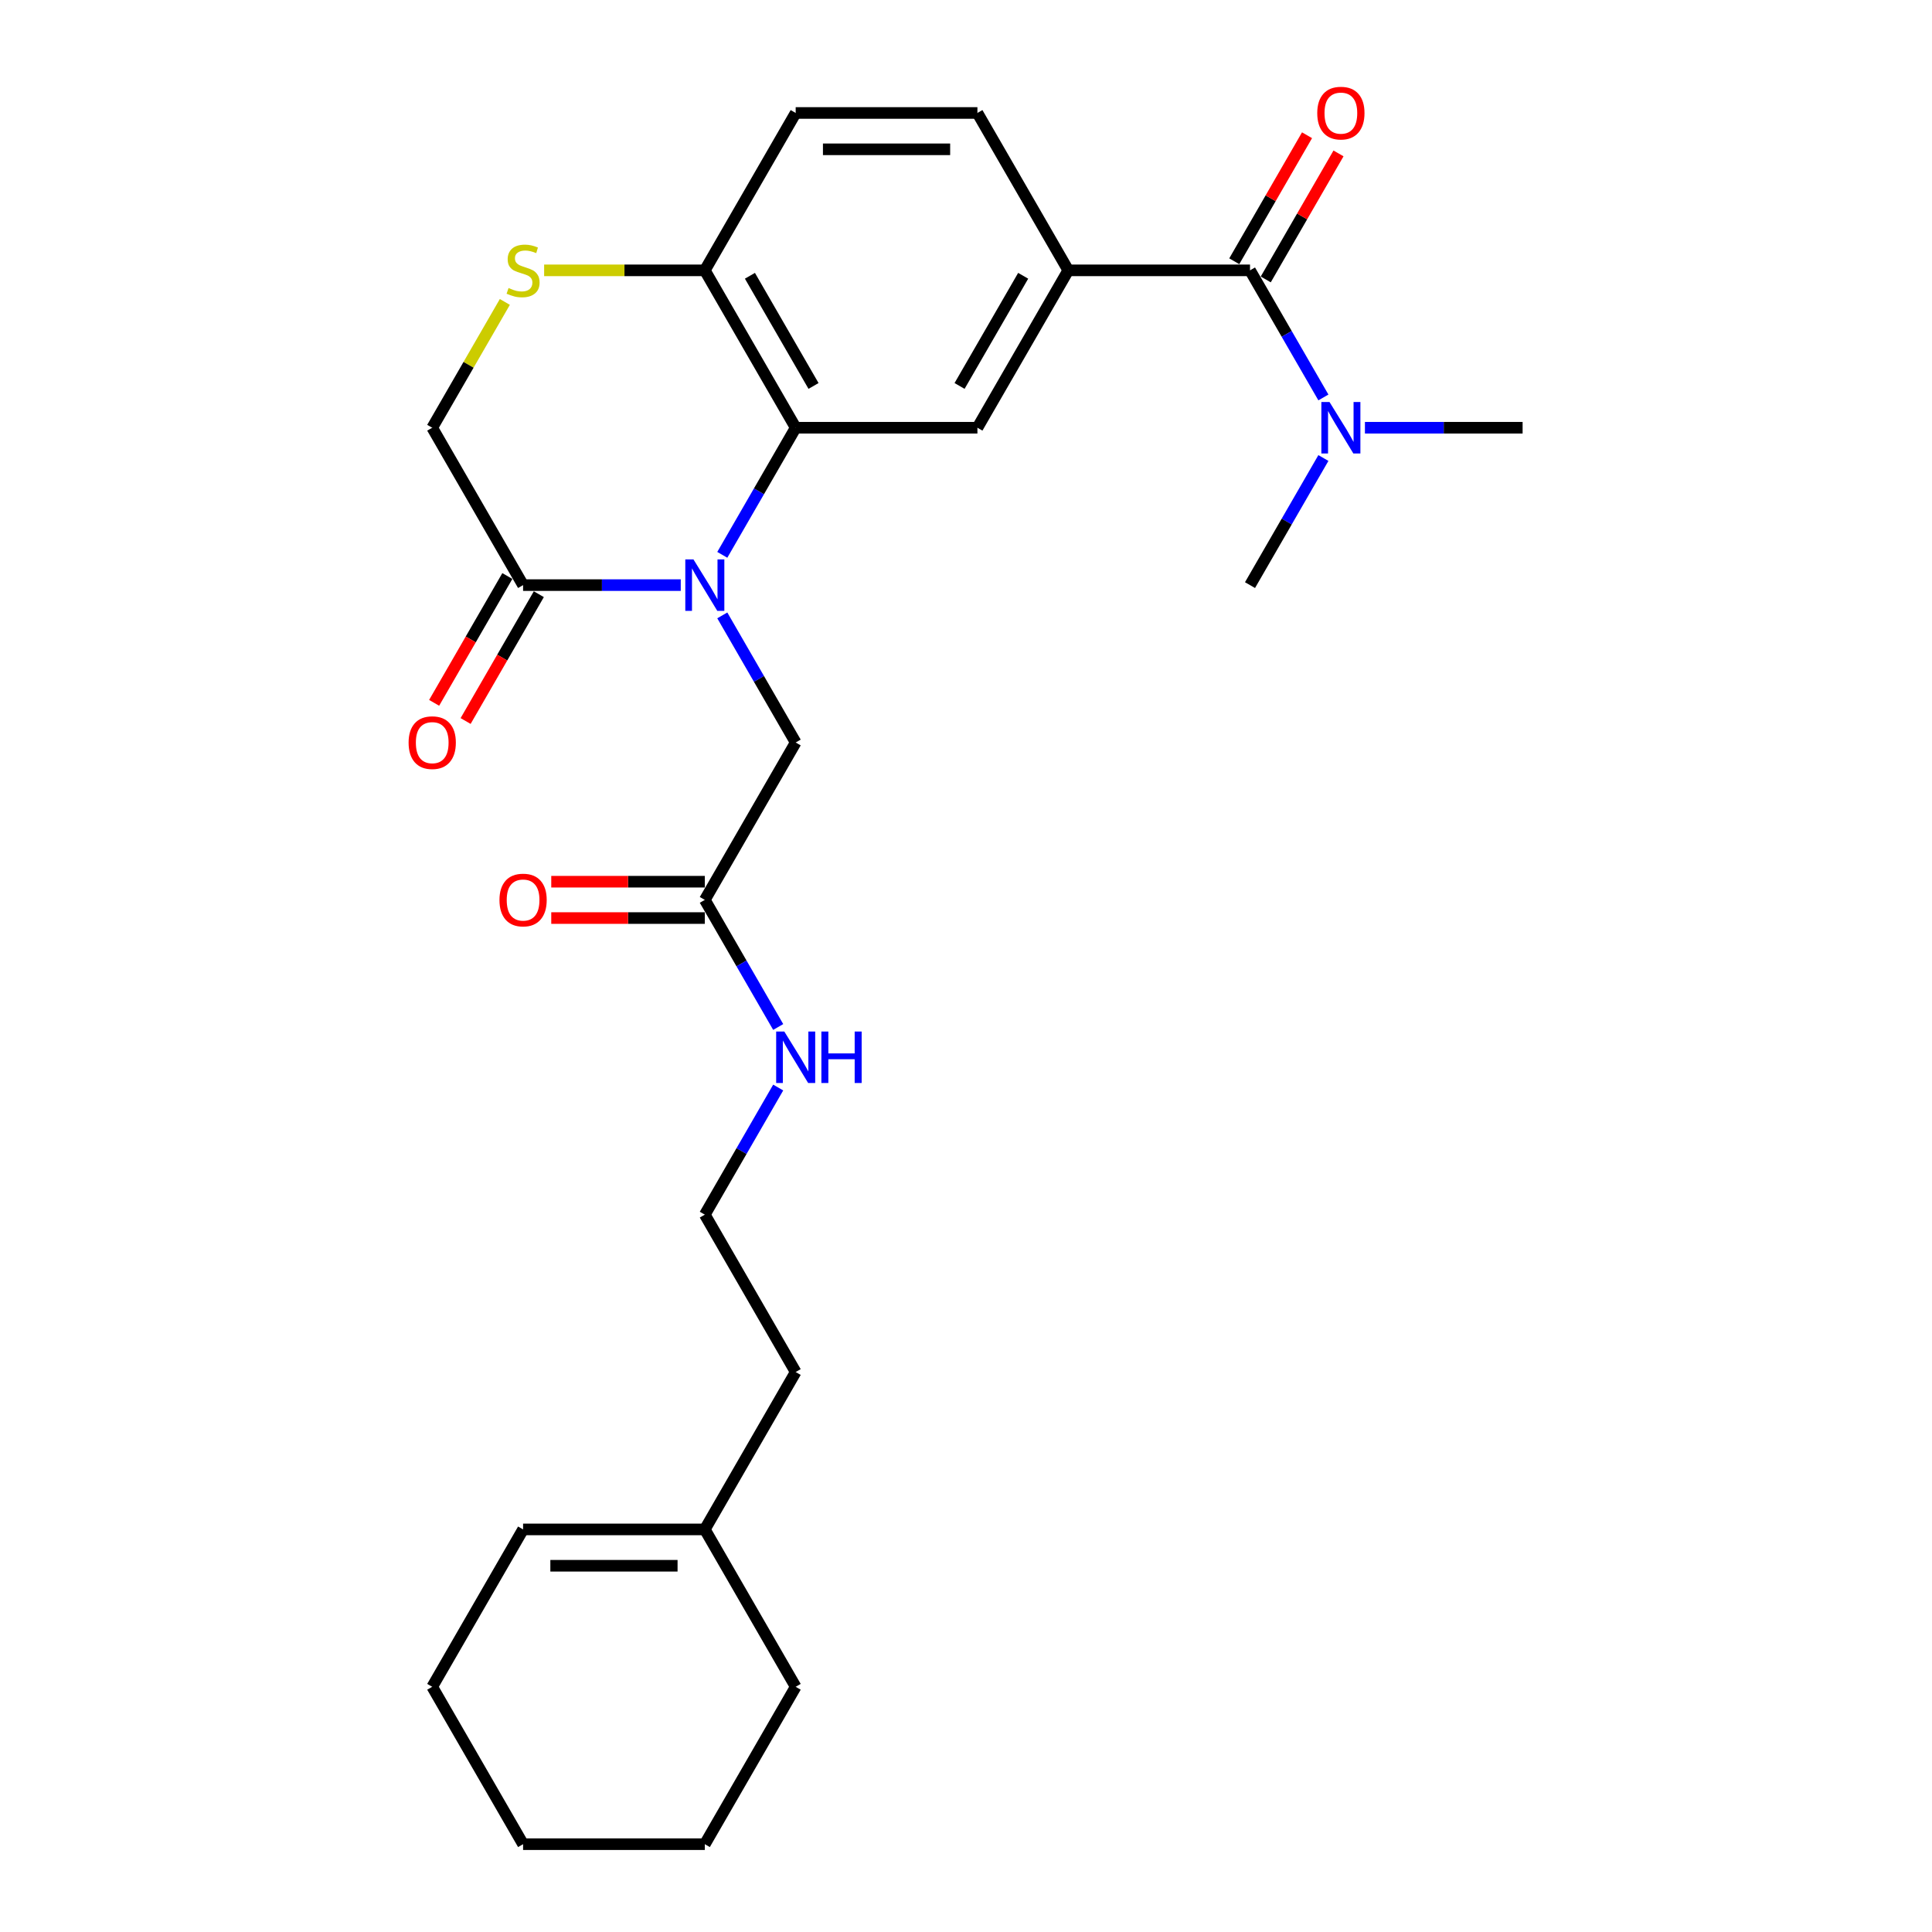 <?xml version='1.0' encoding='iso-8859-1'?>
<svg version='1.1' baseProfile='full'
              xmlns='http://www.w3.org/2000/svg'
                      xmlns:rdkit='http://www.rdkit.org/xml'
                      xmlns:xlink='http://www.w3.org/1999/xlink'
                  xml:space='preserve'
width='1000px' height='1000px' viewBox='0 0 1000 1000'>
<!-- END OF HEADER -->
<rect style='opacity:1.0;fill:#FFFFFF;stroke:none' width='1000' height='1000' x='0' y='0'> </rect>
<path class='bond-0' d='M 373.86,287.183 L 392.852,254.288' style='fill:none;fill-rule:evenodd;stroke:#0000FF;stroke-width:6px;stroke-linecap:butt;stroke-linejoin:miter;stroke-opacity:1' />
<path class='bond-0' d='M 392.852,254.288 L 411.844,221.393' style='fill:none;fill-rule:evenodd;stroke:#000000;stroke-width:6px;stroke-linecap:butt;stroke-linejoin:miter;stroke-opacity:1' />
<path class='bond-1' d='M 352.359,302.854 L 311.554,302.854' style='fill:none;fill-rule:evenodd;stroke:#0000FF;stroke-width:6px;stroke-linecap:butt;stroke-linejoin:miter;stroke-opacity:1' />
<path class='bond-1' d='M 311.554,302.854 L 270.749,302.854' style='fill:none;fill-rule:evenodd;stroke:#000000;stroke-width:6px;stroke-linecap:butt;stroke-linejoin:miter;stroke-opacity:1' />
<path class='bond-7' d='M 373.86,318.525 L 392.852,351.42' style='fill:none;fill-rule:evenodd;stroke:#0000FF;stroke-width:6px;stroke-linecap:butt;stroke-linejoin:miter;stroke-opacity:1' />
<path class='bond-7' d='M 392.852,351.42 L 411.844,384.316' style='fill:none;fill-rule:evenodd;stroke:#000000;stroke-width:6px;stroke-linecap:butt;stroke-linejoin:miter;stroke-opacity:1' />
<path class='bond-4' d='M 411.844,221.393 L 505.908,221.393' style='fill:none;fill-rule:evenodd;stroke:#000000;stroke-width:6px;stroke-linecap:butt;stroke-linejoin:miter;stroke-opacity:1' />
<path class='bond-6' d='M 411.844,221.393 L 364.813,139.931' style='fill:none;fill-rule:evenodd;stroke:#000000;stroke-width:6px;stroke-linecap:butt;stroke-linejoin:miter;stroke-opacity:1' />
<path class='bond-6' d='M 421.082,199.767 L 388.16,142.744' style='fill:none;fill-rule:evenodd;stroke:#000000;stroke-width:6px;stroke-linecap:butt;stroke-linejoin:miter;stroke-opacity:1' />
<path class='bond-9' d='M 270.749,302.854 L 223.717,221.393' style='fill:none;fill-rule:evenodd;stroke:#000000;stroke-width:6px;stroke-linecap:butt;stroke-linejoin:miter;stroke-opacity:1' />
<path class='bond-12' d='M 262.603,298.151 L 243.654,330.971' style='fill:none;fill-rule:evenodd;stroke:#000000;stroke-width:6px;stroke-linecap:butt;stroke-linejoin:miter;stroke-opacity:1' />
<path class='bond-12' d='M 243.654,330.971 L 224.706,363.791' style='fill:none;fill-rule:evenodd;stroke:#FF0000;stroke-width:6px;stroke-linecap:butt;stroke-linejoin:miter;stroke-opacity:1' />
<path class='bond-12' d='M 278.895,307.557 L 259.947,340.377' style='fill:none;fill-rule:evenodd;stroke:#000000;stroke-width:6px;stroke-linecap:butt;stroke-linejoin:miter;stroke-opacity:1' />
<path class='bond-12' d='M 259.947,340.377 L 240.998,373.197' style='fill:none;fill-rule:evenodd;stroke:#FF0000;stroke-width:6px;stroke-linecap:butt;stroke-linejoin:miter;stroke-opacity:1' />
<path class='bond-2' d='M 647.003,139.931 L 552.94,139.931' style='fill:none;fill-rule:evenodd;stroke:#000000;stroke-width:6px;stroke-linecap:butt;stroke-linejoin:miter;stroke-opacity:1' />
<path class='bond-10' d='M 647.003,139.931 L 665.995,172.827' style='fill:none;fill-rule:evenodd;stroke:#000000;stroke-width:6px;stroke-linecap:butt;stroke-linejoin:miter;stroke-opacity:1' />
<path class='bond-10' d='M 665.995,172.827 L 684.987,205.722' style='fill:none;fill-rule:evenodd;stroke:#0000FF;stroke-width:6px;stroke-linecap:butt;stroke-linejoin:miter;stroke-opacity:1' />
<path class='bond-11' d='M 655.149,144.635 L 673.978,112.022' style='fill:none;fill-rule:evenodd;stroke:#000000;stroke-width:6px;stroke-linecap:butt;stroke-linejoin:miter;stroke-opacity:1' />
<path class='bond-11' d='M 673.978,112.022 L 692.808,79.409' style='fill:none;fill-rule:evenodd;stroke:#FF0000;stroke-width:6px;stroke-linecap:butt;stroke-linejoin:miter;stroke-opacity:1' />
<path class='bond-11' d='M 638.857,135.228 L 657.686,102.615' style='fill:none;fill-rule:evenodd;stroke:#000000;stroke-width:6px;stroke-linecap:butt;stroke-linejoin:miter;stroke-opacity:1' />
<path class='bond-11' d='M 657.686,102.615 L 676.515,70.002' style='fill:none;fill-rule:evenodd;stroke:#FF0000;stroke-width:6px;stroke-linecap:butt;stroke-linejoin:miter;stroke-opacity:1' />
<path class='bond-3' d='M 552.94,139.931 L 505.908,221.393' style='fill:none;fill-rule:evenodd;stroke:#000000;stroke-width:6px;stroke-linecap:butt;stroke-linejoin:miter;stroke-opacity:1' />
<path class='bond-3' d='M 529.593,142.744 L 496.67,199.767' style='fill:none;fill-rule:evenodd;stroke:#000000;stroke-width:6px;stroke-linecap:butt;stroke-linejoin:miter;stroke-opacity:1' />
<path class='bond-28' d='M 552.94,139.931 L 505.908,58.47' style='fill:none;fill-rule:evenodd;stroke:#000000;stroke-width:6px;stroke-linecap:butt;stroke-linejoin:miter;stroke-opacity:1' />
<path class='bond-5' d='M 261.31,156.28 L 242.514,188.836' style='fill:none;fill-rule:evenodd;stroke:#CCCC00;stroke-width:6px;stroke-linecap:butt;stroke-linejoin:miter;stroke-opacity:1' />
<path class='bond-5' d='M 242.514,188.836 L 223.717,221.393' style='fill:none;fill-rule:evenodd;stroke:#000000;stroke-width:6px;stroke-linecap:butt;stroke-linejoin:miter;stroke-opacity:1' />
<path class='bond-27' d='M 281.642,139.931 L 323.227,139.931' style='fill:none;fill-rule:evenodd;stroke:#CCCC00;stroke-width:6px;stroke-linecap:butt;stroke-linejoin:miter;stroke-opacity:1' />
<path class='bond-27' d='M 323.227,139.931 L 364.813,139.931' style='fill:none;fill-rule:evenodd;stroke:#000000;stroke-width:6px;stroke-linecap:butt;stroke-linejoin:miter;stroke-opacity:1' />
<path class='bond-16' d='M 364.813,139.931 L 411.844,58.47' style='fill:none;fill-rule:evenodd;stroke:#000000;stroke-width:6px;stroke-linecap:butt;stroke-linejoin:miter;stroke-opacity:1' />
<path class='bond-8' d='M 411.844,384.316 L 364.813,465.777' style='fill:none;fill-rule:evenodd;stroke:#000000;stroke-width:6px;stroke-linecap:butt;stroke-linejoin:miter;stroke-opacity:1' />
<path class='bond-15' d='M 364.813,456.371 L 325.071,456.371' style='fill:none;fill-rule:evenodd;stroke:#000000;stroke-width:6px;stroke-linecap:butt;stroke-linejoin:miter;stroke-opacity:1' />
<path class='bond-15' d='M 325.071,456.371 L 285.329,456.371' style='fill:none;fill-rule:evenodd;stroke:#FF0000;stroke-width:6px;stroke-linecap:butt;stroke-linejoin:miter;stroke-opacity:1' />
<path class='bond-15' d='M 364.813,475.183 L 325.071,475.183' style='fill:none;fill-rule:evenodd;stroke:#000000;stroke-width:6px;stroke-linecap:butt;stroke-linejoin:miter;stroke-opacity:1' />
<path class='bond-15' d='M 325.071,475.183 L 285.329,475.183' style='fill:none;fill-rule:evenodd;stroke:#FF0000;stroke-width:6px;stroke-linecap:butt;stroke-linejoin:miter;stroke-opacity:1' />
<path class='bond-18' d='M 364.813,465.777 L 383.805,498.672' style='fill:none;fill-rule:evenodd;stroke:#000000;stroke-width:6px;stroke-linecap:butt;stroke-linejoin:miter;stroke-opacity:1' />
<path class='bond-18' d='M 383.805,498.672 L 402.797,531.567' style='fill:none;fill-rule:evenodd;stroke:#0000FF;stroke-width:6px;stroke-linecap:butt;stroke-linejoin:miter;stroke-opacity:1' />
<path class='bond-21' d='M 706.489,221.393 L 747.294,221.393' style='fill:none;fill-rule:evenodd;stroke:#0000FF;stroke-width:6px;stroke-linecap:butt;stroke-linejoin:miter;stroke-opacity:1' />
<path class='bond-21' d='M 747.294,221.393 L 788.098,221.393' style='fill:none;fill-rule:evenodd;stroke:#000000;stroke-width:6px;stroke-linecap:butt;stroke-linejoin:miter;stroke-opacity:1' />
<path class='bond-22' d='M 684.987,237.064 L 665.995,269.959' style='fill:none;fill-rule:evenodd;stroke:#0000FF;stroke-width:6px;stroke-linecap:butt;stroke-linejoin:miter;stroke-opacity:1' />
<path class='bond-22' d='M 665.995,269.959 L 647.003,302.854' style='fill:none;fill-rule:evenodd;stroke:#000000;stroke-width:6px;stroke-linecap:butt;stroke-linejoin:miter;stroke-opacity:1' />
<path class='bond-13' d='M 505.908,58.47 L 411.844,58.47' style='fill:none;fill-rule:evenodd;stroke:#000000;stroke-width:6px;stroke-linecap:butt;stroke-linejoin:miter;stroke-opacity:1' />
<path class='bond-13' d='M 491.798,77.283 L 425.954,77.283' style='fill:none;fill-rule:evenodd;stroke:#000000;stroke-width:6px;stroke-linecap:butt;stroke-linejoin:miter;stroke-opacity:1' />
<path class='bond-14' d='M 364.813,791.623 L 411.844,710.161' style='fill:none;fill-rule:evenodd;stroke:#000000;stroke-width:6px;stroke-linecap:butt;stroke-linejoin:miter;stroke-opacity:1' />
<path class='bond-17' d='M 364.813,791.623 L 270.749,791.623' style='fill:none;fill-rule:evenodd;stroke:#000000;stroke-width:6px;stroke-linecap:butt;stroke-linejoin:miter;stroke-opacity:1' />
<path class='bond-17' d='M 350.703,810.435 L 284.859,810.435' style='fill:none;fill-rule:evenodd;stroke:#000000;stroke-width:6px;stroke-linecap:butt;stroke-linejoin:miter;stroke-opacity:1' />
<path class='bond-23' d='M 364.813,791.623 L 411.844,873.084' style='fill:none;fill-rule:evenodd;stroke:#000000;stroke-width:6px;stroke-linecap:butt;stroke-linejoin:miter;stroke-opacity:1' />
<path class='bond-24' d='M 270.749,791.623 L 223.717,873.084' style='fill:none;fill-rule:evenodd;stroke:#000000;stroke-width:6px;stroke-linecap:butt;stroke-linejoin:miter;stroke-opacity:1' />
<path class='bond-19' d='M 402.797,562.909 L 383.805,595.805' style='fill:none;fill-rule:evenodd;stroke:#0000FF;stroke-width:6px;stroke-linecap:butt;stroke-linejoin:miter;stroke-opacity:1' />
<path class='bond-19' d='M 383.805,595.805 L 364.813,628.7' style='fill:none;fill-rule:evenodd;stroke:#000000;stroke-width:6px;stroke-linecap:butt;stroke-linejoin:miter;stroke-opacity:1' />
<path class='bond-20' d='M 364.813,628.7 L 411.844,710.161' style='fill:none;fill-rule:evenodd;stroke:#000000;stroke-width:6px;stroke-linecap:butt;stroke-linejoin:miter;stroke-opacity:1' />
<path class='bond-25' d='M 411.844,873.084 L 364.813,954.545' style='fill:none;fill-rule:evenodd;stroke:#000000;stroke-width:6px;stroke-linecap:butt;stroke-linejoin:miter;stroke-opacity:1' />
<path class='bond-29' d='M 223.717,873.084 L 270.749,954.545' style='fill:none;fill-rule:evenodd;stroke:#000000;stroke-width:6px;stroke-linecap:butt;stroke-linejoin:miter;stroke-opacity:1' />
<path class='bond-26' d='M 364.813,954.545 L 270.749,954.545' style='fill:none;fill-rule:evenodd;stroke:#000000;stroke-width:6px;stroke-linecap:butt;stroke-linejoin:miter;stroke-opacity:1' />
<path  class='atom-0' d='M 358.924 289.535
L 367.653 303.644
Q 368.519 305.037, 369.911 307.557
Q 371.303 310.078, 371.378 310.229
L 371.378 289.535
L 374.915 289.535
L 374.915 316.174
L 371.265 316.174
L 361.897 300.747
Q 360.806 298.941, 359.639 296.872
Q 358.51 294.802, 358.172 294.163
L 358.172 316.174
L 354.71 316.174
L 354.71 289.535
L 358.924 289.535
' fill='#0000FF'/>
<path  class='atom-6' d='M 263.224 149.074
Q 263.525 149.187, 264.767 149.714
Q 266.008 150.241, 267.363 150.579
Q 268.755 150.88, 270.109 150.88
Q 272.63 150.88, 274.098 149.676
Q 275.565 148.435, 275.565 146.29
Q 275.565 144.823, 274.813 143.92
Q 274.098 143.017, 272.969 142.528
Q 271.84 142.039, 269.959 141.474
Q 267.589 140.759, 266.159 140.082
Q 264.767 139.405, 263.751 137.975
Q 262.773 136.545, 262.773 134.137
Q 262.773 130.789, 265.03 128.719
Q 267.325 126.65, 271.84 126.65
Q 274.926 126.65, 278.425 128.117
L 277.559 131.014
Q 274.361 129.697, 271.953 129.697
Q 269.357 129.697, 267.927 130.789
Q 266.497 131.842, 266.535 133.686
Q 266.535 135.115, 267.25 135.981
Q 268.002 136.846, 269.056 137.335
Q 270.147 137.824, 271.953 138.389
Q 274.361 139.141, 275.791 139.894
Q 277.221 140.646, 278.237 142.189
Q 279.29 143.694, 279.29 146.29
Q 279.29 149.977, 276.807 151.972
Q 274.361 153.928, 270.26 153.928
Q 267.89 153.928, 266.084 153.401
Q 264.315 152.912, 262.208 152.047
L 263.224 149.074
' fill='#CCCC00'/>
<path  class='atom-11' d='M 688.147 208.073
L 696.876 222.183
Q 697.741 223.575, 699.133 226.096
Q 700.525 228.617, 700.601 228.767
L 700.601 208.073
L 704.137 208.073
L 704.137 234.712
L 700.488 234.712
L 691.119 219.286
Q 690.028 217.48, 688.861 215.41
Q 687.733 213.341, 687.394 212.701
L 687.394 234.712
L 683.933 234.712
L 683.933 208.073
L 688.147 208.073
' fill='#0000FF'/>
<path  class='atom-12' d='M 681.807 58.545
Q 681.807 52.149, 684.967 48.575
Q 688.128 45, 694.035 45
Q 699.942 45, 703.103 48.575
Q 706.263 52.149, 706.263 58.545
Q 706.263 65.017, 703.065 68.704
Q 699.867 72.354, 694.035 72.354
Q 688.165 72.354, 684.967 68.704
Q 681.807 65.055, 681.807 58.545
M 694.035 69.344
Q 698.098 69.344, 700.281 66.635
Q 702.501 63.888, 702.501 58.545
Q 702.501 53.315, 700.281 50.682
Q 698.098 48.01, 694.035 48.01
Q 689.971 48.01, 687.751 50.644
Q 685.569 53.278, 685.569 58.545
Q 685.569 63.926, 687.751 66.635
Q 689.971 69.344, 694.035 69.344
' fill='#FF0000'/>
<path  class='atom-13' d='M 211.489 384.391
Q 211.489 377.995, 214.65 374.42
Q 217.81 370.846, 223.717 370.846
Q 229.625 370.846, 232.785 374.42
Q 235.946 377.995, 235.946 384.391
Q 235.946 390.862, 232.747 394.55
Q 229.549 398.199, 223.717 398.199
Q 217.848 398.199, 214.65 394.55
Q 211.489 390.9, 211.489 384.391
M 223.717 395.189
Q 227.781 395.189, 229.963 392.48
Q 232.183 389.734, 232.183 384.391
Q 232.183 379.161, 229.963 376.527
Q 227.781 373.856, 223.717 373.856
Q 219.654 373.856, 217.434 376.49
Q 215.252 379.123, 215.252 384.391
Q 215.252 389.771, 217.434 392.48
Q 219.654 395.189, 223.717 395.189
' fill='#FF0000'/>
<path  class='atom-16' d='M 258.521 465.852
Q 258.521 459.456, 261.681 455.882
Q 264.842 452.307, 270.749 452.307
Q 276.656 452.307, 279.817 455.882
Q 282.977 459.456, 282.977 465.852
Q 282.977 472.324, 279.779 476.011
Q 276.581 479.661, 270.749 479.661
Q 264.88 479.661, 261.681 476.011
Q 258.521 472.362, 258.521 465.852
M 270.749 476.651
Q 274.813 476.651, 276.995 473.942
Q 279.215 471.195, 279.215 465.852
Q 279.215 460.622, 276.995 457.989
Q 274.813 455.317, 270.749 455.317
Q 266.686 455.317, 264.466 457.951
Q 262.283 460.585, 262.283 465.852
Q 262.283 471.233, 264.466 473.942
Q 266.686 476.651, 270.749 476.651
' fill='#FF0000'/>
<path  class='atom-19' d='M 405.956 533.919
L 414.685 548.029
Q 415.55 549.421, 416.943 551.942
Q 418.335 554.463, 418.41 554.613
L 418.41 533.919
L 421.947 533.919
L 421.947 560.558
L 418.297 560.558
L 408.928 545.131
Q 407.837 543.325, 406.671 541.256
Q 405.542 539.187, 405.203 538.547
L 405.203 560.558
L 401.742 560.558
L 401.742 533.919
L 405.956 533.919
' fill='#0000FF'/>
<path  class='atom-19' d='M 425.145 533.919
L 428.757 533.919
L 428.757 545.244
L 442.377 545.244
L 442.377 533.919
L 445.989 533.919
L 445.989 560.558
L 442.377 560.558
L 442.377 548.254
L 428.757 548.254
L 428.757 560.558
L 425.145 560.558
L 425.145 533.919
' fill='#0000FF'/>
</svg>

